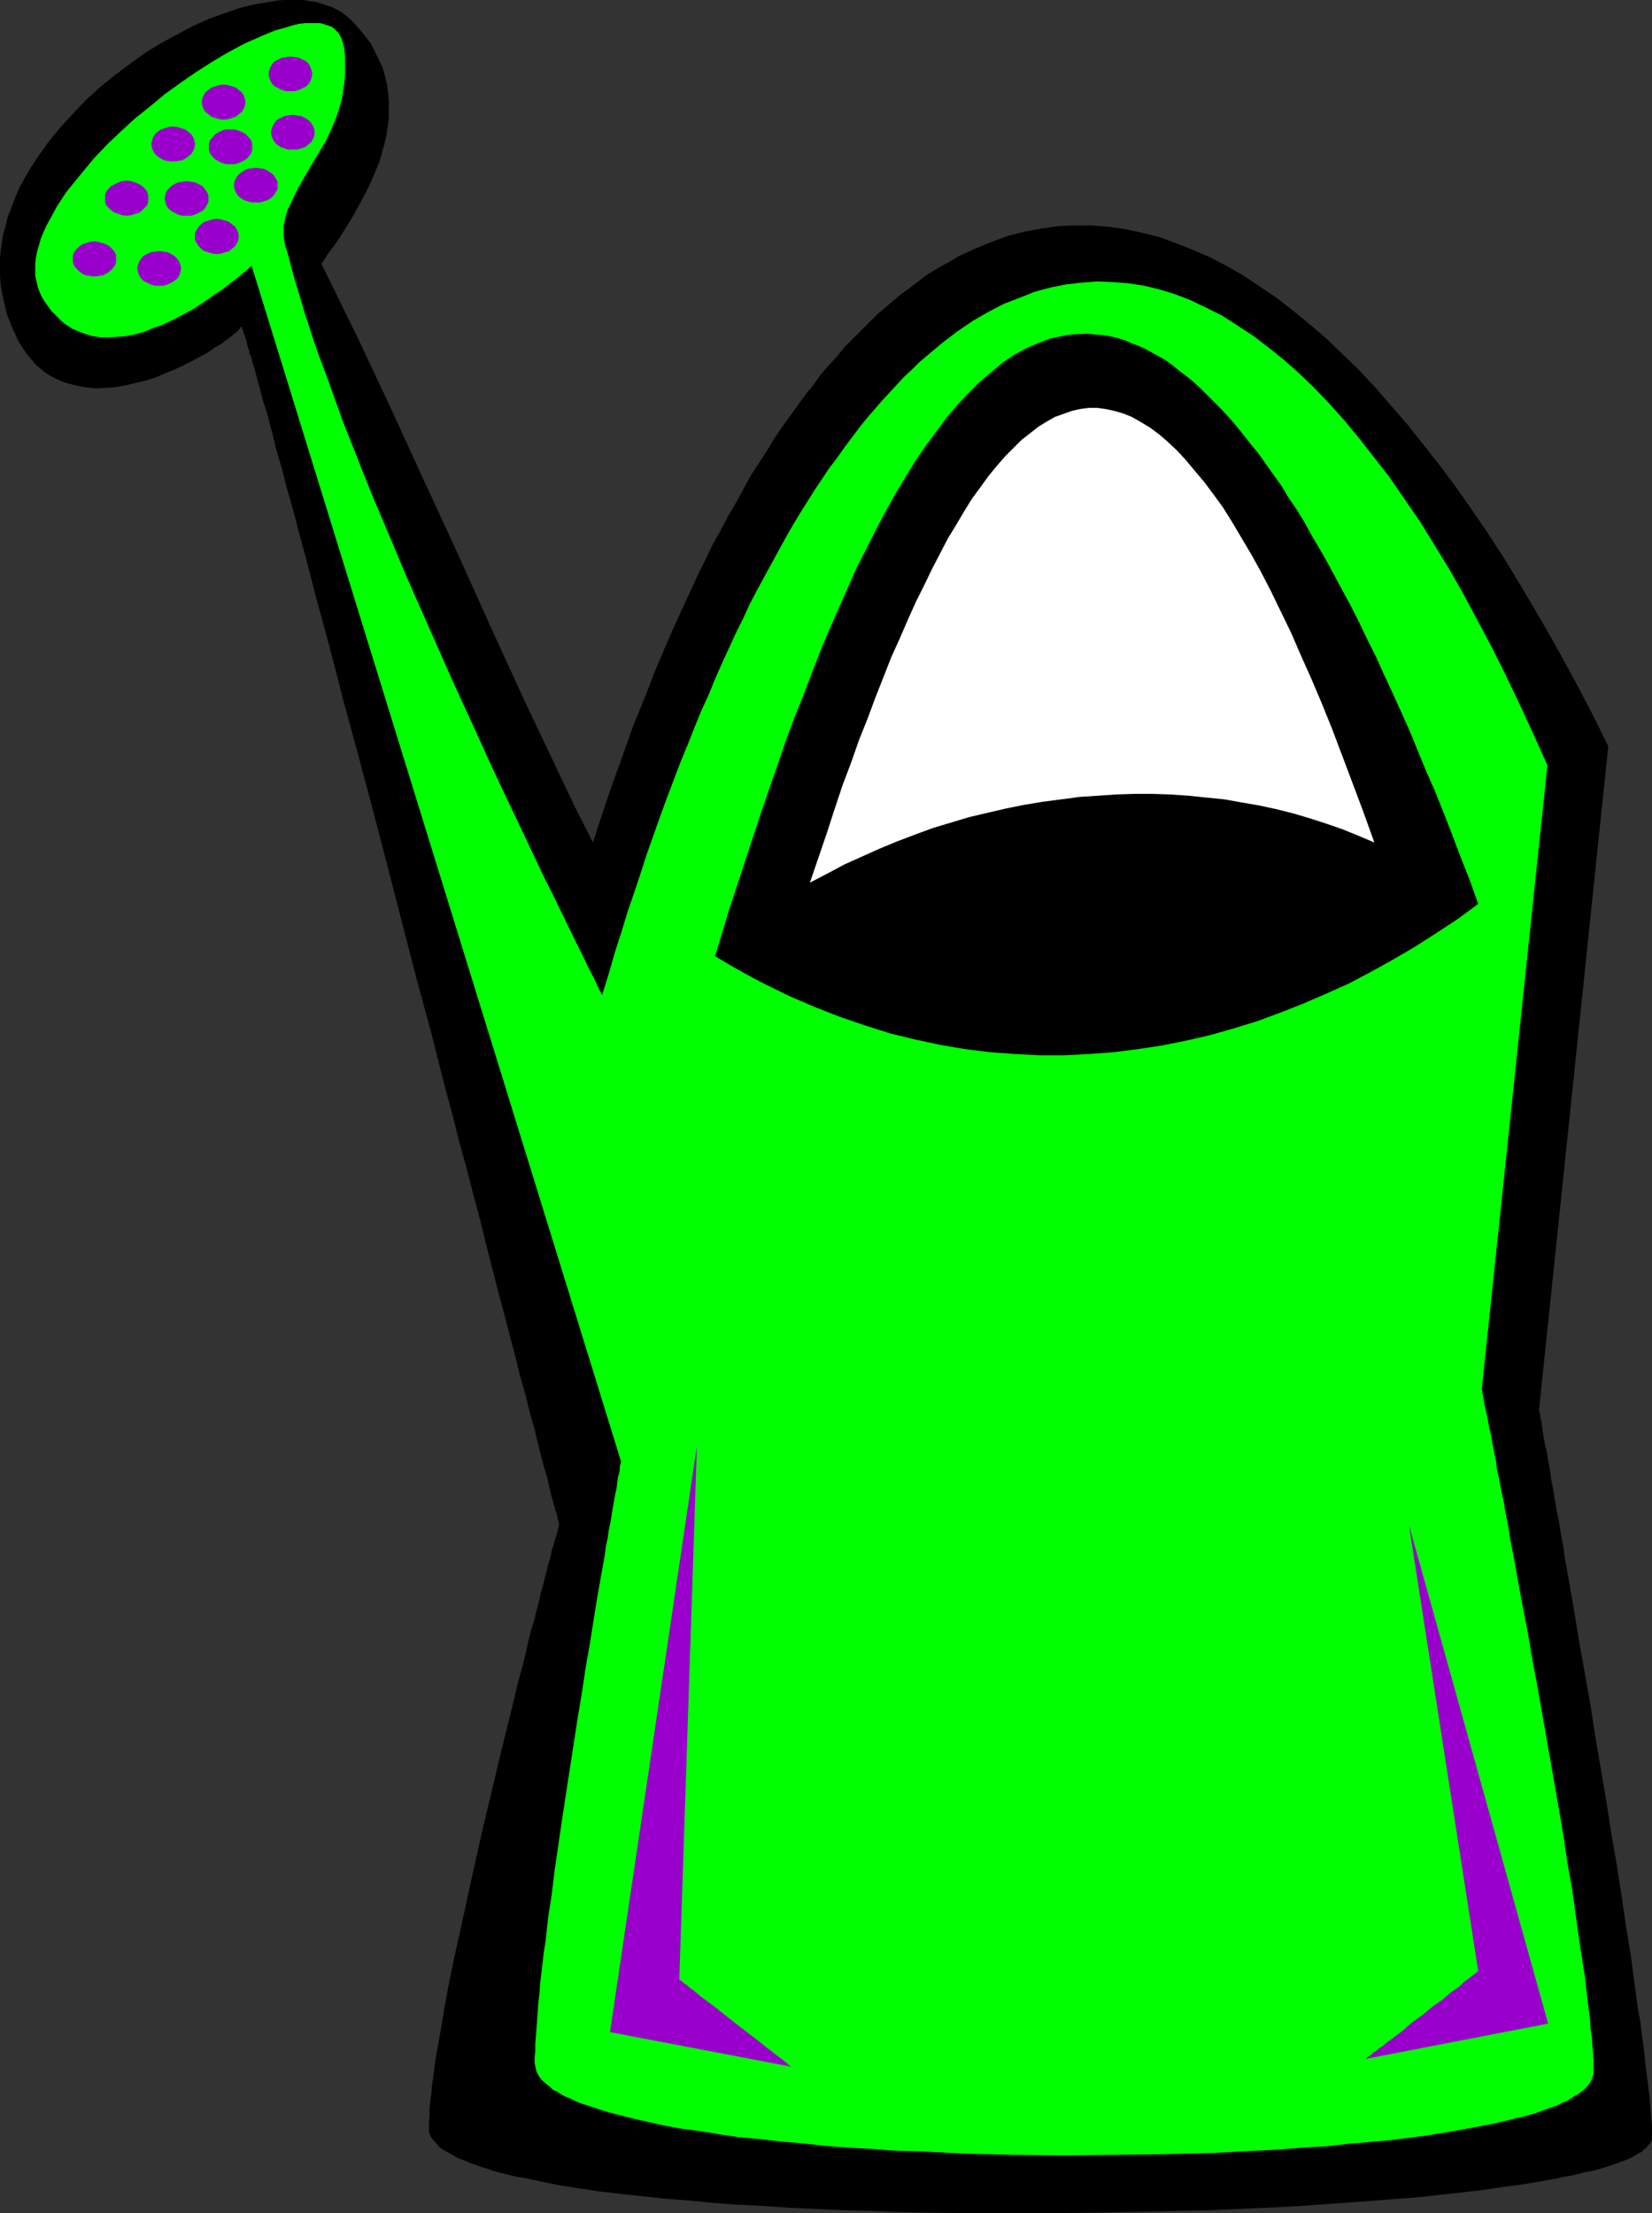<?xml version="1.0" encoding="UTF-8" standalone="no"?>
<svg
   version="1.0"
   width="116.227mm"
   height="155.668mm"
   id="svg17"
   sodipodi:docname="Watering Can 15.wmf"
   xmlns:inkscape="http://www.inkscape.org/namespaces/inkscape"
   xmlns:sodipodi="http://sodipodi.sourceforge.net/DTD/sodipodi-0.dtd"
   xmlns="http://www.w3.org/2000/svg"
   xmlns:svg="http://www.w3.org/2000/svg">
  <rect width="100%" height="100%" fill="#333333" stroke="none"/>
  <sodipodi:namedview
     id="namedview17"
     pagecolor="#ffffff"
     bordercolor="#000000"
     borderopacity="0.25"
     inkscape:showpageshadow="2"
     inkscape:pageopacity="0.0"
     inkscape:pagecheckerboard="0"
     inkscape:deskcolor="#d1d1d1"
     inkscape:document-units="mm" />
  <defs
     id="defs1">
    <pattern
       id="WMFhbasepattern"
       patternUnits="userSpaceOnUse"
       width="6"
       height="6"
       x="0"
       y="0" />
  </defs>
  <path
     style="fill:#000000;fill-opacity:1;fill-rule:evenodd;stroke:none"
     d="m 157.683,223.965 -4.847,-9.534 -4.524,-9.534 -9.047,-19.068 -8.886,-19.391 -8.724,-19.391 -8.886,-19.229 -8.886,-19.391 -9.047,-19.229 -4.685,-9.534 -4.685,-9.534 0.969,-1.454 0.969,-1.454 2.262,-3.07 2.262,-3.555 2.262,-3.717 2.1,-3.878 2.1,-4.04 1.777,-4.201 0.808,-2.101 0.646,-2.262 0.646,-2.262 0.485,-2.101 0.323,-2.262 0.323,-2.262 v -2.262 -2.101 l -0.162,-2.262 -0.323,-2.262 -0.485,-2.262 -0.646,-2.262 -0.969,-2.101 L 99.683,13.735 98.552,11.473 96.937,9.372 95.159,7.272 93.221,5.171 92.09,4.201 90.959,3.393 89.666,2.585 88.374,1.939 86.92,1.454 85.466,0.97 84.012,0.485 82.396,0.323 80.78,0 h -1.777 -1.777 -1.777 l -1.939,0.162 -1.777,0.323 -1.939,0.323 -1.939,0.323 -2.1,0.485 -1.939,0.485 -4.201,1.454 -4.039,1.454 -4.362,1.939 -4.201,2.262 -4.201,2.262 -4.201,2.585 -4.039,2.909 -3.877,2.909 -4.039,3.232 -3.716,3.393 -3.393,3.555 -3.393,3.717 -3.07,3.717 -2.908,4.04 -1.292,1.939 -1.292,2.101 -1.131,1.939 -1.131,2.101 L 4.362,51.709 3.554,53.81 2.747,55.911 1.939,58.011 1.454,60.273 0.808,62.374 0.485,64.475 0.162,66.737 0,68.838 v 2.262 2.101 l 0.162,2.262 0.323,2.101 0.485,2.262 0.485,2.101 0.485,1.939 0.808,1.939 0.646,1.616 0.808,1.778 0.646,1.454 0.969,1.454 0.808,1.293 0.969,1.293 0.969,1.131 0.969,1.131 1.131,0.97 0.969,0.808 1.131,0.808 1.131,0.646 1.292,0.646 1.131,0.485 1.292,0.485 2.423,0.646 2.585,0.485 2.747,0.323 2.585,-0.162 2.747,-0.162 2.585,-0.485 2.747,-0.646 2.747,-0.646 2.585,-0.808 2.585,-1.131 2.423,-0.97 2.423,-1.131 2.262,-1.131 2.1,-1.131 2.1,-1.131 1.777,-1.293 1.777,-0.97 1.454,-1.131 1.292,-0.97 0.969,-0.808 0.808,-0.646 0.323,-0.485 0.162,-0.162 0.162,-0.323 0.162,-0.162 v 0 0.162 l 0.162,0.162 0.162,0.323 0.162,0.485 0.162,0.646 0.323,0.646 0.162,0.646 0.323,0.97 0.162,0.97 0.323,0.97 0.323,1.293 0.485,1.131 0.323,1.454 0.485,1.454 0.808,3.07 0.485,1.778 0.485,1.778 0.485,1.939 0.646,1.939 0.646,2.101 0.485,2.101 0.646,2.262 1.131,4.686 1.454,4.848 1.292,5.171 1.616,5.494 1.454,5.656 1.616,5.979 1.616,6.14 1.616,6.302 1.777,6.464 1.777,6.625 1.777,6.787 1.777,6.948 1.939,7.11 1.939,7.11 1.939,7.272 1.939,7.272 3.877,14.866 3.877,15.028 3.877,15.028 4.039,14.866 3.716,14.705 1.939,7.11 1.777,7.11 1.939,6.948 1.777,6.948 1.777,6.625 1.616,6.625 1.616,6.302 1.616,6.302 1.616,5.979 1.454,5.656 1.454,5.494 1.292,5.332 1.454,5.009 1.131,4.686 0.646,2.262 0.646,2.262 0.485,2.101 0.485,1.939 0.485,1.939 0.485,1.939 0.485,1.778 0.969,3.232 0.323,1.616 0.323,1.293 0.323,1.454 0.323,1.131 0.323,1.131 0.323,1.131 0.162,0.808 0.323,0.808 0.162,0.808 0.162,0.646 0.162,0.485 v 0.485 l 0.162,0.162 v 0.162 0.162 0 0.323 l -0.162,0.485 -0.162,0.646 -0.162,0.808 -0.323,0.97 -0.323,1.131 -0.323,1.131 -0.485,1.454 -0.323,1.616 -0.485,1.616 -0.485,1.939 -0.485,1.939 -0.485,1.939 -0.646,2.262 -0.485,2.262 -0.646,2.424 -0.646,2.585 -0.808,2.585 -0.646,2.585 -0.646,2.909 -0.646,2.747 -1.616,5.979 -1.454,6.14 -1.616,6.464 -1.616,6.625 -1.616,6.787 -3.231,13.574 -3.07,13.735 -1.454,6.787 -1.454,6.625 -1.454,6.464 -1.292,6.302 -1.131,6.14 -0.485,2.909 -0.485,2.909 -0.485,2.747 -0.485,2.747 -0.485,2.585 -0.323,2.585 -0.323,2.424 -0.323,2.262 -0.162,2.101 -0.323,2.101 -0.162,1.939 v 1.939 l -0.162,1.616 v 1.616 0.808 l 0.162,0.646 0.323,0.808 0.485,0.646 0.485,0.646 0.646,0.646 0.646,0.808 0.808,0.646 0.969,0.485 1.131,0.646 1.131,0.646 1.131,0.646 1.454,0.485 1.454,0.646 1.454,0.485 1.616,0.646 1.777,0.485 1.777,0.646 1.939,0.485 1.939,0.485 1.939,0.485 2.262,0.323 4.362,0.97 4.847,0.97 5.008,0.808 5.493,0.808 5.493,0.646 5.816,0.646 6.139,0.646 6.301,0.485 6.462,0.646 6.624,0.485 6.786,0.323 6.947,0.485 7.109,0.323 7.109,0.323 7.27,0.162 7.432,0.323 7.432,0.162 15.187,0.162 h 15.187 l 15.348,-0.162 15.025,-0.323 7.432,-0.162 7.432,-0.162 7.27,-0.323 7.27,-0.323 7.109,-0.323 6.947,-0.485 6.786,-0.485 6.624,-0.485 6.462,-0.485 6.301,-0.485 5.978,-0.646 5.816,-0.646 5.655,-0.646 5.332,-0.808 5.008,-0.646 4.847,-0.808 4.524,-0.808 2.1,-0.485 2.1,-0.323 1.939,-0.485 1.939,-0.485 1.777,-0.323 1.777,-0.485 1.616,-0.485 1.454,-0.485 1.454,-0.485 1.292,-0.485 1.292,-0.485 1.131,-0.485 1.131,-0.646 0.808,-0.485 0.969,-0.485 0.646,-0.646 0.646,-0.485 0.485,-0.646 0.485,-0.485 0.323,-0.646 0.162,-0.485 v -0.646 -1.293 -1.454 l -0.162,-1.778 -0.162,-1.778 -0.162,-2.101 -0.162,-2.262 -0.323,-2.424 -0.323,-2.424 -0.323,-2.747 -0.323,-2.909 -0.323,-2.909 -0.485,-3.232 -0.323,-3.232 -0.646,-3.232 -0.485,-3.555 -0.485,-3.555 -0.485,-3.717 -0.485,-3.717 -1.292,-7.756 -1.131,-7.918 -1.292,-8.241 -1.454,-8.403 -1.292,-8.403 -2.908,-16.967 -1.292,-8.403 -1.454,-8.241 -1.454,-8.08 -1.292,-7.918 -0.646,-3.717 -0.646,-3.717 -0.646,-3.717 -0.646,-3.555 -0.485,-3.393 -0.646,-3.393 -0.485,-3.232 -0.646,-3.07 -0.485,-2.909 -0.485,-2.909 -0.485,-2.585 -0.323,-2.585 -0.485,-2.262 -0.323,-2.262 -0.485,-1.939 -0.323,-1.778 -0.323,-1.778 -0.162,-1.454 -0.162,-1.293 -0.323,-0.97 v -0.808 l -0.162,-0.646 -0.162,-0.323 v -0.162 l 18.418,-176.458 -3.877,-7.918 -3.877,-7.433 -4.039,-7.433 -4.039,-7.272 -4.039,-6.948 -4.039,-6.787 -4.039,-6.625 -4.201,-6.464 -4.201,-6.14 -4.201,-5.979 -4.201,-5.656 -4.362,-5.494 -4.201,-5.333 -4.362,-5.009 -4.201,-4.848 -4.362,-4.686 -4.362,-4.201 -4.362,-4.201 -4.524,-3.878 -4.362,-3.555 -4.362,-3.393 -4.524,-3.07 -4.362,-2.909 -4.524,-2.585 -4.362,-2.262 -4.524,-1.939 -4.524,-1.778 -4.362,-1.616 -4.524,-1.131 -4.524,-0.97 -4.362,-0.646 -4.524,-0.323 h -4.524 l -4.362,0.162 -4.524,0.646 -4.362,0.808 -4.524,1.131 -4.362,1.616 -4.362,1.778 -4.524,2.101 -2.1,1.293 -2.1,1.131 -2.262,1.293 -2.262,1.454 -2.1,1.616 -2.1,1.616 -2.262,1.616 -2.1,1.778 -2.1,1.778 -2.262,1.939 -2.1,2.101 -2.1,2.101 -2.1,2.101 -2.262,2.262 -1.939,2.424 -2.262,2.424 -2.1,2.424 -1.939,2.747 -2.1,2.585 -2.1,2.909 -2.1,2.909 -2.1,2.909 -2.1,3.07 -1.939,3.232 -2.1,3.232 -2.1,3.232 -1.939,3.555 -1.939,3.555 -2.1,3.555 -1.939,3.717 -2.1,3.717 -1.939,4.04 -1.939,3.878 -1.939,4.201 -1.939,4.201 -1.939,4.201 -1.939,4.363 -1.939,4.525 -1.939,4.525 -1.777,4.686 -1.939,4.848 -1.939,4.686 -1.777,5.009 -1.777,5.009 -1.939,5.333 -1.777,5.171 -1.777,5.332 z"
     id="path1" />
  <path
     style="fill:#00ff00;fill-opacity:1;fill-rule:evenodd;stroke:none"
     d="m 160.107,264.525 -1.131,-2.262 -1.131,-2.424 -1.292,-2.424 -1.131,-2.424 -2.585,-5.171 -2.585,-5.333 -2.747,-5.656 -2.908,-5.817 -2.908,-6.14 -2.908,-6.14 -3.07,-6.464 -3.07,-6.464 -3.07,-6.625 -3.07,-6.787 -6.301,-13.735 -6.139,-13.897 -6.139,-13.897 -2.908,-6.948 -5.816,-13.735 -2.747,-6.787 -2.585,-6.625 -2.585,-6.464 -2.262,-6.302 -2.262,-6.302 -2.262,-5.979 -1.939,-5.817 -1.777,-5.494 -1.616,-5.494 -0.808,-2.585 -0.646,-2.424 -0.646,-2.424 -0.646,-2.424 -0.485,-1.454 -0.323,-1.454 -0.162,-1.454 v -1.293 -1.454 l 0.323,-1.454 0.323,-1.454 0.485,-1.454 0.646,-1.293 0.646,-1.454 1.454,-2.909 1.777,-3.07 1.777,-3.07 1.939,-3.232 1.939,-3.232 1.616,-3.555 0.808,-1.939 0.646,-1.778 0.646,-2.101 0.485,-1.939 0.323,-2.101 0.323,-2.101 0.162,-2.262 V 17.129 14.866 L 91.443,12.443 91.12,11.15 90.797,10.18 90.313,9.211 89.666,8.403 89.02,7.756 88.212,7.11 87.243,6.787 86.273,6.464 85.143,6.14 h -1.292 -1.292 -1.292 l -1.616,0.162 -1.454,0.323 -1.616,0.485 -1.616,0.485 -1.777,0.485 -1.616,0.646 -1.939,0.808 -1.777,0.808 -1.939,0.808 -1.939,0.97 -3.877,2.101 -4.039,2.424 -4.039,2.585 -4.201,2.909 -4.039,2.909 -3.877,3.232 -4.039,3.232 -3.716,3.393 -3.716,3.555 -3.393,3.555 -3.07,3.717 -2.908,3.555 -1.454,1.778 -2.423,3.717 -0.969,1.778 -0.969,1.778 -0.969,1.778 -0.808,1.778 -0.646,1.616 -0.485,1.778 -0.485,1.616 -0.323,1.616 -0.162,1.616 v 1.616 1.616 l 0.323,1.454 0.323,1.454 0.485,1.293 0.646,1.454 0.808,1.293 0.808,1.131 0.808,1.131 0.969,0.97 0.969,0.97 0.808,0.808 0.969,0.808 0.969,0.646 0.969,0.646 1.131,0.485 2.1,0.808 2.1,0.646 2.262,0.323 h 2.262 l 2.262,-0.162 2.262,-0.162 2.423,-0.485 2.262,-0.646 2.262,-0.97 2.423,-0.808 2.1,-0.97 2.262,-1.131 2.1,-1.131 2.1,-1.131 1.939,-1.293 1.939,-1.293 1.777,-1.293 1.777,-1.131 1.454,-1.131 1.454,-1.131 1.292,-0.97 0.969,-0.808 0.969,-0.808 0.808,-0.646 0.485,-0.485 0.323,-0.323 0.162,-0.162 98.229,317.85 v 0.162 0.162 l -0.162,0.485 -0.162,0.646 v 0.808 l -0.162,0.97 -0.323,0.97 -0.162,1.293 -0.162,1.454 -0.323,1.454 -0.323,1.778 -0.323,1.778 -0.323,1.939 -0.323,2.101 -0.485,2.262 -0.323,2.262 -0.485,2.262 -0.323,2.585 -0.485,2.585 -0.485,2.747 -0.485,2.747 -0.485,2.747 -0.969,5.979 -0.969,6.14 -1.131,6.464 -0.969,6.464 -1.131,6.787 -2.1,13.574 -2.1,13.735 -0.969,6.625 -0.969,6.625 -0.808,6.625 -0.969,6.302 -0.646,5.979 -0.485,3.07 -0.323,2.747 -0.323,2.747 -0.323,2.747 -0.162,2.585 -0.323,2.585 -0.162,2.424 -0.162,2.262 -0.162,2.262 -0.162,2.101 -0.162,1.939 v 1.778 l -0.162,1.778 v 1.454 l 0.162,0.808 0.162,0.808 0.162,0.646 0.323,0.646 0.485,0.808 0.485,0.646 0.646,0.646 0.808,0.646 0.808,0.646 0.808,0.808 1.131,0.485 0.969,0.646 1.131,0.646 1.292,0.485 1.292,0.646 1.454,0.646 3.07,0.97 3.393,1.131 3.554,0.97 3.877,0.97 4.201,0.97 4.362,0.97 4.524,0.808 4.847,0.646 5.008,0.808 5.332,0.808 5.493,0.485 5.493,0.646 5.816,0.485 5.816,0.646 5.978,0.485 6.139,0.323 6.301,0.485 6.301,0.162 6.462,0.323 6.462,0.323 13.086,0.323 13.086,0.162 13.248,-0.162 13.086,-0.162 6.462,-0.162 6.462,-0.162 6.301,-0.323 6.139,-0.323 6.139,-0.323 5.978,-0.485 5.978,-0.323 5.655,-0.646 5.655,-0.485 5.493,-0.485 5.17,-0.646 5.008,-0.646 4.847,-0.808 4.685,-0.808 4.362,-0.808 4.201,-0.808 3.877,-0.97 3.554,-0.808 3.393,-0.97 3.07,-1.131 1.292,-0.485 1.454,-0.485 1.131,-0.646 1.292,-0.485 0.969,-0.646 0.969,-0.646 0.969,-0.485 0.808,-0.646 0.808,-0.646 0.646,-0.646 0.485,-0.646 0.485,-0.646 0.323,-0.646 0.162,-0.646 0.323,-0.808 v -0.646 -1.454 -1.778 l -0.162,-1.778 -0.162,-1.939 -0.162,-2.262 -0.323,-2.262 -0.162,-2.424 -0.323,-2.585 -0.323,-2.585 -0.323,-2.909 -0.323,-2.909 -0.485,-3.07 -0.485,-3.07 -0.485,-3.232 -0.485,-3.393 -0.485,-3.393 -0.969,-7.11 -1.292,-7.272 -1.131,-7.595 -1.292,-7.595 -2.747,-15.674 -2.747,-15.674 -1.454,-7.756 -1.292,-7.595 -1.454,-7.433 -1.292,-7.11 -0.646,-3.555 -0.646,-3.393 -0.646,-3.393 -0.485,-3.232 -0.646,-3.07 -0.485,-3.07 -0.646,-2.909 -0.485,-2.747 -0.646,-2.747 -0.323,-2.585 -0.485,-2.424 -0.485,-2.262 -0.323,-2.101 -0.485,-1.939 -0.323,-1.939 -0.323,-1.616 -0.323,-1.454 -0.323,-1.293 -0.162,-1.131 -0.162,-0.97 -0.162,-0.808 v -0.485 l -0.162,-0.323 v -0.162 l 17.449,-165.792 -3.716,-8.241 -3.716,-8.08 -3.716,-7.756 -3.716,-7.433 -3.877,-7.272 -3.716,-6.948 -3.877,-6.787 -3.877,-6.302 -3.877,-6.302 -4.039,-5.817 -3.877,-5.656 -4.039,-5.171 -4.039,-5.171 -3.877,-4.686 -4.039,-4.525 -4.039,-4.201 -4.039,-3.878 -4.201,-3.717 -4.039,-3.232 -4.039,-3.07 -4.201,-2.747 -4.039,-2.585 -4.201,-2.101 -4.039,-1.939 -4.201,-1.616 -4.201,-1.293 -4.039,-0.97 -4.201,-0.646 -4.201,-0.323 -4.039,-0.162 -4.201,0.323 -4.201,0.485 -4.039,0.808 -4.201,1.131 -4.039,1.616 -4.201,1.616 -4.039,2.101 -4.201,2.424 -4.039,2.747 -4.039,3.07 -4.039,3.393 -2.1,1.778 -1.939,1.939 -2.1,1.939 -1.939,2.101 -1.939,2.101 -2.1,2.262 -1.939,2.262 -2.1,2.424 -1.939,2.424 -1.939,2.585 -1.939,2.585 -1.939,2.747 -2.1,2.747 -1.939,2.909 -1.939,2.909 -1.939,3.07 -1.939,3.07 -1.939,3.232 -1.939,3.393 -1.777,3.232 -3.877,7.11 -1.939,3.555 -1.939,3.717 -1.777,3.878 -1.939,3.878 -1.777,3.878 -1.939,4.201 -1.777,4.04 -1.777,4.363 -1.939,4.201 -1.777,4.363 -1.777,4.525 -1.939,4.686 -1.777,4.686 -1.777,4.686 -1.777,4.848 -1.777,5.009 -1.777,5.009 -1.616,5.009 -1.777,5.332 -1.777,5.171 -1.616,5.332 -1.777,5.494 -1.616,5.656 z"
     id="path2" />
  <path
     style="fill:#000000;fill-opacity:1;fill-rule:evenodd;stroke:none"
     d="m 190.157,254.183 3.231,1.939 3.393,1.939 3.231,1.778 3.393,1.778 6.624,3.232 6.786,2.909 6.624,2.585 6.624,2.262 6.624,2.101 6.624,1.616 6.786,1.454 6.624,1.131 6.624,0.808 6.624,0.485 6.462,0.323 h 6.624 l 6.462,-0.323 6.462,-0.485 6.462,-0.808 6.462,-0.97 6.462,-1.293 6.301,-1.454 6.301,-1.778 6.301,-1.939 6.139,-2.262 6.139,-2.424 5.978,-2.585 6.139,-2.747 5.816,-3.07 5.816,-3.232 5.816,-3.393 5.816,-3.717 5.655,-3.717 5.493,-4.04 -2.262,-6.302 -2.423,-6.14 -2.262,-5.979 -2.262,-5.817 -2.262,-5.656 -2.423,-5.494 -2.262,-5.494 -2.1,-5.171 -2.262,-5.009 -2.262,-5.009 -2.262,-4.848 -2.1,-4.686 -2.262,-4.525 -2.1,-4.363 -2.1,-4.201 -2.262,-4.201 -2.1,-3.878 -2.1,-3.878 -2.1,-3.717 -2.1,-3.555 -1.939,-3.555 -2.1,-3.393 -2.1,-3.07 -1.939,-3.232 -2.1,-2.909 -1.939,-2.747 -1.939,-2.747 -2.1,-2.585 -1.939,-2.424 -1.939,-2.424 -1.939,-2.262 -1.939,-2.101 -1.939,-1.939 -1.939,-1.939 -1.777,-1.778 -1.939,-1.778 -1.777,-1.454 -1.939,-1.454 -1.777,-1.454 -1.777,-1.293 -1.939,-1.131 -1.777,-0.97 -1.777,-0.97 -1.777,-0.808 -1.777,-0.646 -1.777,-0.808 -1.616,-0.485 -1.777,-0.485 -1.777,-0.323 -1.616,-0.162 -1.777,-0.162 -1.616,-0.162 -3.393,0.162 -1.616,0.162 -1.616,0.323 -1.616,0.323 -1.616,0.323 -1.616,0.646 -1.616,0.646 -1.616,0.646 -1.454,0.646 -3.231,1.778 -3.07,2.101 -2.908,2.424 -3.07,2.585 -2.908,2.909 -2.908,3.07 -2.908,3.393 -2.747,3.717 -2.908,3.878 -2.747,4.04 -2.585,4.201 -2.747,4.525 -2.585,4.686 -2.585,4.848 -2.585,5.171 -2.585,5.009 -2.423,5.494 -2.423,5.494 -2.423,5.494 -2.423,5.817 -2.262,5.817 -2.262,5.979 -2.423,5.979 -2.262,6.14 -2.1,6.14 -4.362,12.604 -4.201,12.766 -4.201,12.766 z"
     id="path3" />
  <path
     style="fill:#ffffff;fill-opacity:1;fill-rule:evenodd;stroke:none"
     d="m 215.361,234.63 4.685,-2.424 4.524,-2.424 4.685,-2.101 4.685,-2.101 4.685,-1.939 4.685,-1.778 4.847,-1.778 4.847,-1.454 4.847,-1.454 4.847,-1.131 4.847,-1.131 4.847,-0.97 4.847,-0.808 5.008,-0.646 4.847,-0.646 4.847,-0.323 4.847,-0.323 4.847,-0.162 h 4.847 l 4.685,0.162 4.847,0.323 4.685,0.485 4.847,0.485 4.524,0.808 4.685,0.808 4.524,0.97 4.524,1.131 4.362,1.293 4.524,1.454 4.201,1.454 4.362,1.778 4.201,1.778 -2.908,-8.08 -2.908,-7.756 -2.747,-7.272 -2.747,-7.272 -2.747,-6.787 -2.747,-6.464 -2.747,-6.14 -2.585,-5.979 -2.747,-5.656 -2.585,-5.333 -2.585,-5.009 -2.585,-4.686 -2.585,-4.363 -2.585,-4.363 -2.423,-3.878 -2.585,-3.555 -2.423,-3.232 -2.585,-3.07 -2.423,-2.909 -2.423,-2.585 -2.423,-2.262 -2.262,-1.939 -2.423,-1.778 -2.423,-1.454 -2.262,-1.293 -2.423,-0.97 -2.262,-0.646 -2.262,-0.485 -2.262,-0.323 h -2.262 l -2.423,0.323 -2.1,0.485 -2.262,0.808 -2.262,0.808 -2.262,1.293 -2.1,1.293 -2.262,1.778 -2.262,1.778 -2.1,2.101 -2.262,2.262 -2.1,2.424 -2.262,2.747 -2.1,2.909 -2.262,3.07 -2.1,3.393 -2.1,3.555 -2.262,3.717 -2.1,4.04 -2.1,4.04 -2.1,4.363 -2.262,4.525 -2.1,4.686 -2.1,4.848 -2.262,5.009 -2.1,5.333 -2.1,5.332 -2.1,5.656 -2.262,5.656 -2.1,5.979 -2.262,5.979 -2.1,6.302 -2.1,6.464 -2.262,6.625 z"
     id="path4" />
  <path
     style="fill:#9900cc;fill-opacity:1;fill-rule:evenodd;stroke:none"
     d="m 77.226,15.028 1.131,0.162 1.131,0.162 0.969,0.485 0.969,0.485 0.646,0.646 0.485,0.97 0.323,0.808 0.162,0.97 -0.162,0.808 -0.323,0.97 -0.485,0.808 -0.646,0.646 -0.969,0.485 -0.969,0.485 -1.131,0.323 h -1.131 -1.131 l -1.131,-0.323 -0.969,-0.485 -0.969,-0.485 -0.646,-0.646 -0.485,-0.808 -0.323,-0.97 -0.162,-0.808 0.162,-0.97 0.323,-0.808 0.485,-0.97 0.646,-0.646 0.969,-0.485 0.969,-0.485 1.131,-0.162 z"
     id="path5" />
  <path
     style="fill:#9900cc;fill-opacity:1;fill-rule:evenodd;stroke:none"
     d="m 77.872,30.541 1.131,0.162 1.131,0.162 0.969,0.485 0.808,0.485 0.808,0.808 0.485,0.808 0.323,0.808 0.162,0.97 -0.162,0.97 -0.323,0.808 -0.485,0.808 -0.808,0.646 -0.808,0.646 -0.969,0.323 -1.131,0.323 h -1.131 -1.292 l -0.969,-0.323 -0.969,-0.323 -0.969,-0.646 -0.646,-0.646 -0.485,-0.808 -0.323,-0.808 -0.162,-0.97 0.162,-0.97 0.323,-0.808 0.485,-0.808 0.646,-0.808 0.969,-0.485 0.969,-0.485 0.969,-0.162 z"
     id="path6" />
  <path
     style="fill:#9900cc;fill-opacity:1;fill-rule:evenodd;stroke:none"
     d="m 61.232,34.419 h 1.292 l 0.969,0.323 1.131,0.485 0.808,0.485 0.646,0.808 0.646,0.646 0.323,0.97 v 0.97 0.808 l -0.323,0.97 -0.646,0.808 -0.646,0.646 -0.808,0.485 -1.131,0.485 -0.969,0.323 H 61.232 60.101 L 58.97,43.306 58,42.822 57.193,42.337 56.546,41.691 55.9,40.883 55.577,39.913 v -0.808 -0.97 l 0.323,-0.97 0.646,-0.646 0.646,-0.808 0.808,-0.485 0.969,-0.485 1.131,-0.323 z"
     id="path7" />
  <path
     style="fill:#9900cc;fill-opacity:1;fill-rule:evenodd;stroke:none"
     d="m 49.599,48.154 1.131,0.162 1.131,0.162 0.969,0.485 0.969,0.485 0.646,0.808 0.485,0.646 0.485,0.97 v 0.97 0.808 l -0.485,0.97 -0.485,0.808 -0.646,0.646 -0.969,0.485 -0.969,0.485 -1.131,0.323 h -1.131 -1.131 l -1.131,-0.323 -0.969,-0.485 -0.808,-0.485 -0.808,-0.646 -0.485,-0.808 -0.323,-0.97 -0.162,-0.808 0.162,-0.97 0.323,-0.97 0.485,-0.646 0.808,-0.808 0.808,-0.485 0.969,-0.485 1.131,-0.162 z"
     id="path8" />
  <path
     style="fill:#9900cc;fill-opacity:1;fill-rule:evenodd;stroke:none"
     d="m 59.454,22.461 1.131,0.162 1.131,0.323 0.969,0.323 0.808,0.646 0.808,0.646 0.485,0.808 0.323,0.808 0.162,0.97 -0.162,0.97 -0.323,0.808 -0.485,0.808 -0.808,0.646 -0.808,0.646 -0.969,0.323 -1.131,0.323 -1.131,0.162 -1.131,-0.162 -1.131,-0.323 -0.969,-0.323 -0.808,-0.646 -0.808,-0.646 -0.485,-0.808 -0.323,-0.808 -0.162,-0.97 0.162,-0.97 0.323,-0.808 0.485,-0.808 0.808,-0.646 0.808,-0.646 0.969,-0.323 1.131,-0.323 z"
     id="path9" />
  <path
     style="fill:#9900cc;fill-opacity:1;fill-rule:evenodd;stroke:none"
     d="m 46.045,33.611 1.131,0.162 1.131,0.323 0.969,0.323 0.808,0.646 0.808,0.646 0.485,0.808 0.323,0.97 0.162,0.808 -0.162,0.97 -0.323,0.808 -0.485,0.808 -0.808,0.646 -0.808,0.646 -0.969,0.485 -1.131,0.162 -1.131,0.162 -1.292,-0.162 -0.969,-0.162 -0.969,-0.485 -0.969,-0.646 -0.646,-0.646 -0.485,-0.808 -0.323,-0.808 -0.162,-0.97 0.162,-0.808 0.323,-0.97 0.485,-0.808 0.646,-0.646 0.969,-0.646 0.969,-0.323 0.969,-0.323 z"
     id="path10" />
  <path
     style="fill:#9900cc;fill-opacity:1;fill-rule:evenodd;stroke:none"
     d="m 33.766,47.993 1.131,0.162 0.969,0.323 1.131,0.485 0.808,0.485 0.646,0.646 0.646,0.808 0.323,0.97 v 0.808 0.97 l -0.323,0.97 -0.646,0.646 -0.646,0.646 -0.808,0.646 -1.131,0.323 -0.969,0.323 -1.131,0.162 -1.292,-0.162 -0.969,-0.323 -0.969,-0.323 -0.969,-0.646 -0.646,-0.646 -0.646,-0.646 -0.323,-0.97 v -0.97 -0.808 l 0.323,-0.97 0.646,-0.808 0.646,-0.646 0.969,-0.485 0.969,-0.485 0.969,-0.323 z"
     id="path11" />
  <path
     style="fill:#9900cc;fill-opacity:1;fill-rule:evenodd;stroke:none"
     d="m 25.042,64.152 1.131,0.162 1.131,0.323 0.969,0.323 0.969,0.646 0.646,0.646 0.646,0.808 0.323,0.808 v 0.97 0.97 l -0.323,0.808 -0.646,0.808 -0.646,0.646 -0.969,0.646 -0.969,0.485 -1.131,0.162 -1.131,0.162 -1.131,-0.162 -1.131,-0.162 -0.969,-0.485 -0.808,-0.646 -0.646,-0.646 -0.646,-0.808 -0.323,-0.808 V 68.838 67.868 l 0.323,-0.808 0.646,-0.808 0.646,-0.646 0.808,-0.646 0.969,-0.323 1.131,-0.323 z"
     id="path12" />
  <path
     style="fill:#9900cc;fill-opacity:1;fill-rule:evenodd;stroke:none"
     d="m 42.329,66.737 1.131,0.162 1.131,0.162 0.969,0.485 0.808,0.485 0.808,0.808 0.485,0.808 0.323,0.808 0.162,0.97 -0.162,0.808 -0.323,0.97 -0.485,0.808 -0.808,0.646 -0.808,0.485 -0.969,0.485 -1.131,0.323 H 42.329 41.198 L 40.067,75.625 39.098,75.14 38.128,74.655 37.482,74.009 36.997,73.201 36.674,72.231 l -0.162,-0.808 0.162,-0.97 0.323,-0.808 0.485,-0.808 0.646,-0.808 0.969,-0.485 0.969,-0.485 1.131,-0.162 z"
     id="path13" />
  <path
     style="fill:#9900cc;fill-opacity:1;fill-rule:evenodd;stroke:none"
     d="m 68.017,44.599 1.131,0.162 1.131,0.162 0.969,0.485 0.969,0.646 0.646,0.646 0.485,0.808 0.485,0.808 v 0.97 0.97 l -0.485,0.808 -0.485,0.808 -0.646,0.646 -0.969,0.646 -0.969,0.323 -1.131,0.323 h -1.131 -1.131 l -1.131,-0.323 -0.969,-0.323 -0.969,-0.646 -0.646,-0.646 -0.485,-0.808 -0.323,-0.808 -0.162,-0.97 0.162,-0.97 0.323,-0.808 0.485,-0.808 0.646,-0.646 0.969,-0.646 0.969,-0.485 1.131,-0.162 z"
     id="path14" />
  <path
     style="fill:#9900cc;fill-opacity:1;fill-rule:evenodd;stroke:none"
     d="m 57.516,58.173 1.292,0.162 1.131,0.323 0.969,0.323 0.808,0.646 0.808,0.646 0.485,0.808 0.323,0.808 0.162,0.97 -0.162,0.97 -0.323,0.808 -0.485,0.808 -0.808,0.646 -0.808,0.646 -0.969,0.323 -1.131,0.323 -1.292,0.162 -1.131,-0.162 -0.969,-0.323 -1.131,-0.323 -0.808,-0.646 -0.646,-0.646 -0.485,-0.808 -0.485,-0.808 v -0.97 -0.97 l 0.485,-0.808 0.485,-0.808 0.646,-0.646 0.808,-0.646 1.131,-0.323 0.969,-0.323 z"
     id="path15" />
  <path
     style="fill:#9900cc;fill-opacity:1;fill-rule:evenodd;stroke:none"
     d="m 374.66,405.432 36.997,132.505 -48.468,9.372 0.162,-0.162 0.162,-0.162 0.485,-0.323 0.485,-0.323 0.646,-0.646 0.808,-0.485 0.969,-0.808 0.969,-0.646 1.131,-0.97 1.131,-0.808 2.585,-1.939 2.585,-2.262 2.908,-2.101 2.747,-2.262 2.747,-1.939 2.423,-2.101 1.292,-0.808 0.969,-0.808 0.969,-0.97 0.969,-0.646 0.808,-0.646 0.646,-0.485 0.646,-0.485 0.323,-0.323 0.323,-0.162 v 0 z"
     id="path16" />
  <path
     style="fill:#9900cc;fill-opacity:1;fill-rule:evenodd;stroke:none"
     d="m 185.31,384.425 -23.103,155.774 48.307,9.211 v 0 l -0.323,-0.162 -0.485,-0.323 -0.485,-0.485 -0.646,-0.485 -0.808,-0.646 -0.808,-0.646 -1.131,-0.808 -0.969,-0.808 -1.292,-0.97 -2.423,-1.939 -2.747,-2.101 -2.747,-2.101 -5.493,-4.363 -2.585,-1.939 -1.131,-0.808 -1.131,-0.97 -0.969,-0.808 -0.969,-0.646 -0.646,-0.646 -0.808,-0.485 -0.485,-0.485 -0.485,-0.323 -0.162,-0.162 h -0.162 z"
     id="path17" />
</svg>
